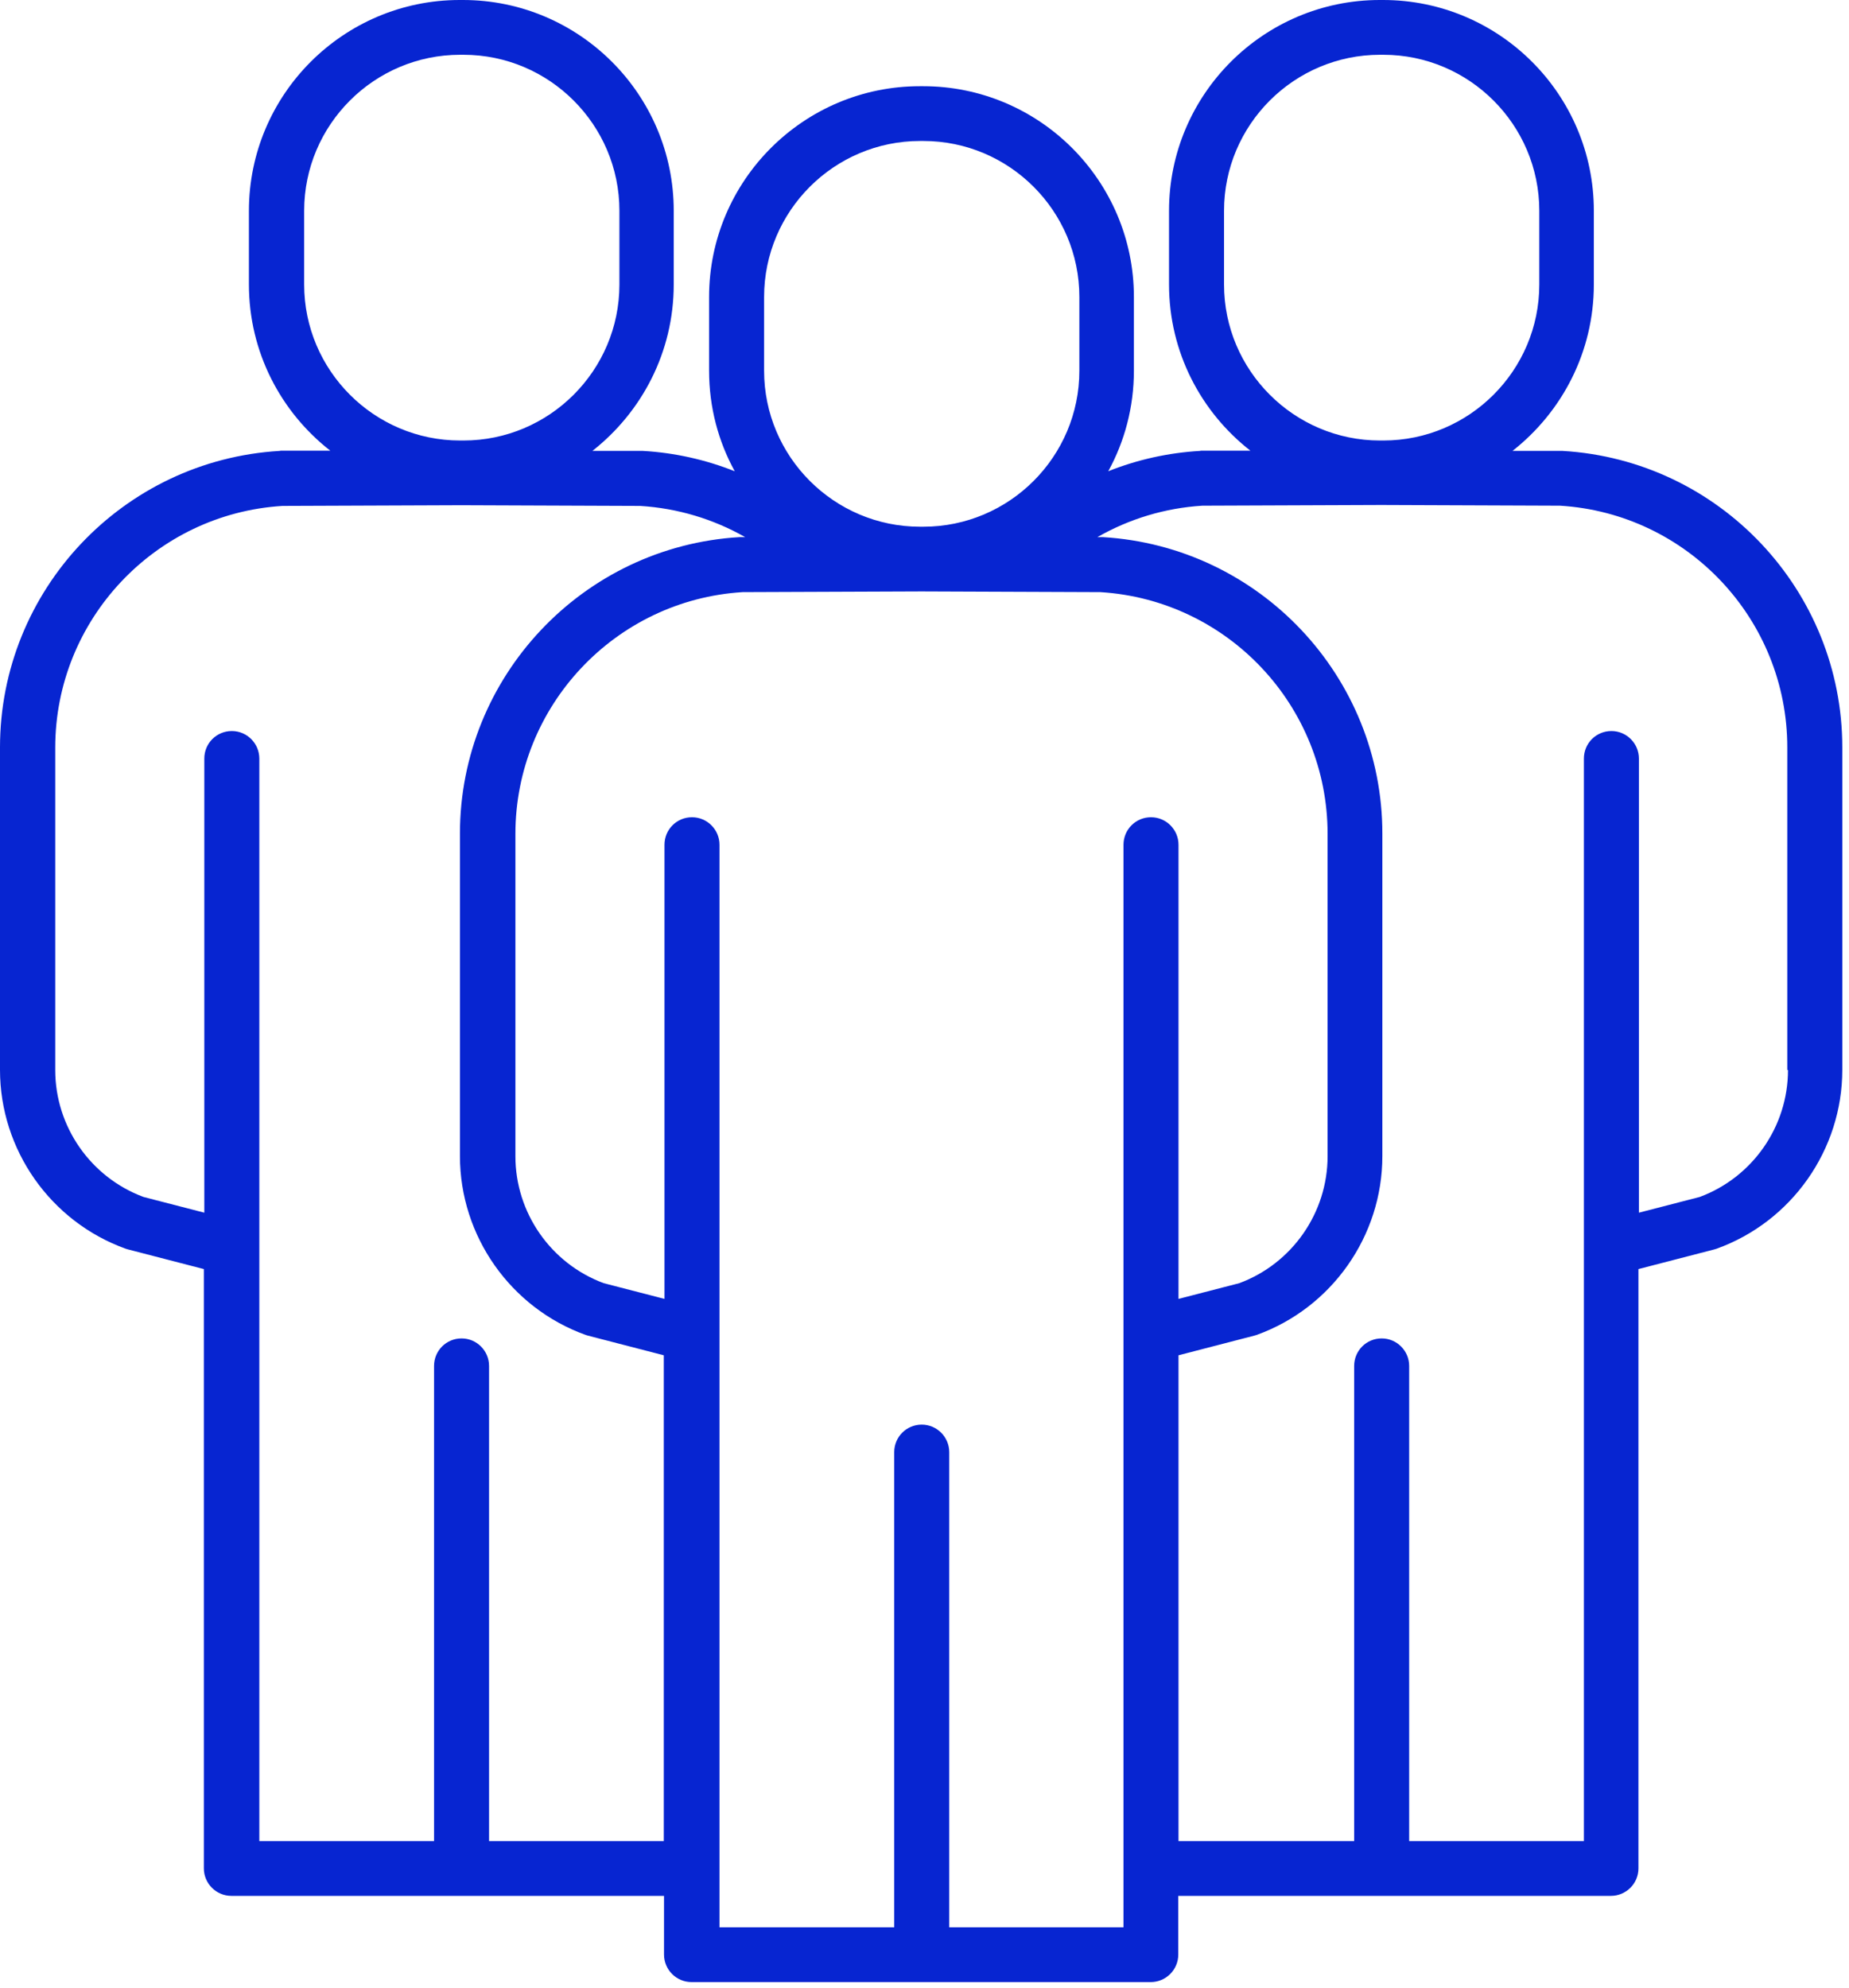 <?xml version="1.0" encoding="UTF-8"?> <svg xmlns="http://www.w3.org/2000/svg" width="80" height="86" viewBox="0 0 80 86" fill="none"> <path d="M67.63 19.51C67.63 19.51 67.59 19.51 67.56 19.51H65.44C67.58 17.83 68.96 15.23 68.96 12.31V9.12C68.96 4.09 64.87 0 59.84 0H59.7C54.67 0 50.58 4.09 50.58 9.12V12.31C50.58 15.23 51.96 17.83 54.1 19.5H51.98C51.98 19.5 51.94 19.5 51.92 19.51C50.54 19.59 49.2 19.89 47.95 20.39C48.66 19.1 49.06 17.61 49.06 16.04V12.85C49.06 7.82 44.97 3.73 39.94 3.73H39.8C34.77 3.73 30.68 7.82 30.68 12.85V16.04C30.68 17.62 31.08 19.1 31.79 20.39C30.53 19.89 29.2 19.59 27.82 19.51C27.8 19.51 27.78 19.51 27.75 19.51H25.63C27.77 17.83 29.15 15.23 29.15 12.31V9.12C29.15 4.09 25.06 0 20.03 0H19.89C14.86 0 10.77 4.09 10.77 9.12V12.31C10.77 15.23 12.15 17.83 14.29 19.5H12.17C12.17 19.5 12.13 19.5 12.1 19.51C5.32 19.91 0 25.54 0 32.34V46.29C0 49.75 2.19 52.86 5.44 54.03C5.47 54.04 5.51 54.05 5.54 54.06L8.82 54.91V80.84C8.82 81.49 9.35 82.03 10.01 82.03H28.73V84.57C28.73 85.22 29.26 85.76 29.92 85.76H49.79C50.44 85.76 50.98 85.23 50.98 84.57V82.03H69.7C70.35 82.03 70.89 81.5 70.89 80.84V54.91L74.17 54.06C74.17 54.06 74.24 54.04 74.27 54.03C77.52 52.86 79.71 49.75 79.71 46.29V32.34C79.71 25.55 74.4 19.91 67.61 19.51H67.63ZM52.96 12.31V9.12C52.96 5.4 55.99 2.37 59.71 2.37H59.85C63.57 2.37 66.6 5.4 66.6 9.12V12.31C66.6 16.03 63.57 19.06 59.85 19.06H59.71C55.99 19.06 52.96 16.03 52.96 12.31ZM33.06 12.85C33.06 9.13 36.09 6.1 39.81 6.1H39.95C43.67 6.1 46.7 9.13 46.7 12.85V16.04C46.7 19.76 43.67 22.79 39.95 22.79H39.81C36.09 22.79 33.06 19.76 33.06 16.04V12.85ZM13.16 12.31V9.12C13.16 5.4 16.19 2.37 19.91 2.37H20.05C23.77 2.37 26.8 5.4 26.8 9.12V12.31C26.8 16.03 23.77 19.06 20.05 19.06H19.91C16.19 19.06 13.16 16.03 13.16 12.31ZM21.16 79.66V59.1C21.16 58.45 20.63 57.91 19.97 57.91C19.31 57.91 18.78 58.44 18.78 59.1V79.66H11.22V32.82C11.22 32.17 10.69 31.63 10.03 31.63C9.37 31.63 8.84 32.16 8.84 32.82V52.47L6.21 51.79C3.92 50.94 2.39 48.74 2.39 46.3V32.35C2.39 26.82 6.71 22.23 12.22 21.89L19.9 21.86C19.9 21.86 19.94 21.86 19.96 21.86C19.98 21.86 20 21.86 20.02 21.86L27.7 21.89C29.32 21.99 30.87 22.46 32.24 23.24H32.07C32.07 23.24 32.03 23.24 32 23.24C25.22 23.64 19.9 29.28 19.9 36.07V50.02C19.9 53.48 22.09 56.59 25.34 57.76C25.37 57.77 25.41 57.78 25.44 57.79L28.72 58.64V79.66H21.12H21.16ZM48.63 83.39H41.07V62.83C41.07 62.18 40.54 61.64 39.88 61.64C39.22 61.64 38.69 62.17 38.69 62.83V83.39H31.13V36.55C31.13 35.9 30.6 35.36 29.94 35.36C29.28 35.36 28.75 35.89 28.75 36.55V56.2L26.12 55.52C23.83 54.67 22.3 52.47 22.3 50.03V36.08C22.3 30.55 26.62 25.96 32.13 25.62L39.81 25.59C39.81 25.59 39.85 25.59 39.87 25.59C39.89 25.59 39.91 25.59 39.93 25.59L47.61 25.62C53.13 25.96 57.44 30.55 57.44 36.08V50.03C57.44 52.47 55.91 54.67 53.62 55.52L50.99 56.2V36.55C50.99 35.9 50.46 35.36 49.8 35.36C49.14 35.36 48.61 35.89 48.61 36.55V83.39H48.63ZM77.36 46.3C77.36 48.74 75.83 50.94 73.54 51.79L70.91 52.47V32.82C70.91 32.17 70.38 31.63 69.72 31.63C69.06 31.63 68.53 32.16 68.53 32.82V79.66H60.97V59.1C60.97 58.45 60.44 57.91 59.78 57.91C59.12 57.91 58.59 58.44 58.59 59.1V79.66H50.99V58.64L54.27 57.79C54.27 57.79 54.34 57.77 54.37 57.76C57.62 56.59 59.81 53.48 59.81 50.02V36.07C59.81 29.28 54.5 23.64 47.71 23.24C47.69 23.24 47.67 23.24 47.65 23.24H47.48C48.86 22.45 50.41 21.98 52.02 21.88L59.7 21.85C59.7 21.85 59.74 21.85 59.76 21.85C59.78 21.85 59.8 21.85 59.82 21.85L67.5 21.88C73.02 22.22 77.33 26.81 77.33 32.34V46.29L77.36 46.3Z" fill="#0725D1"></path> </svg> 
